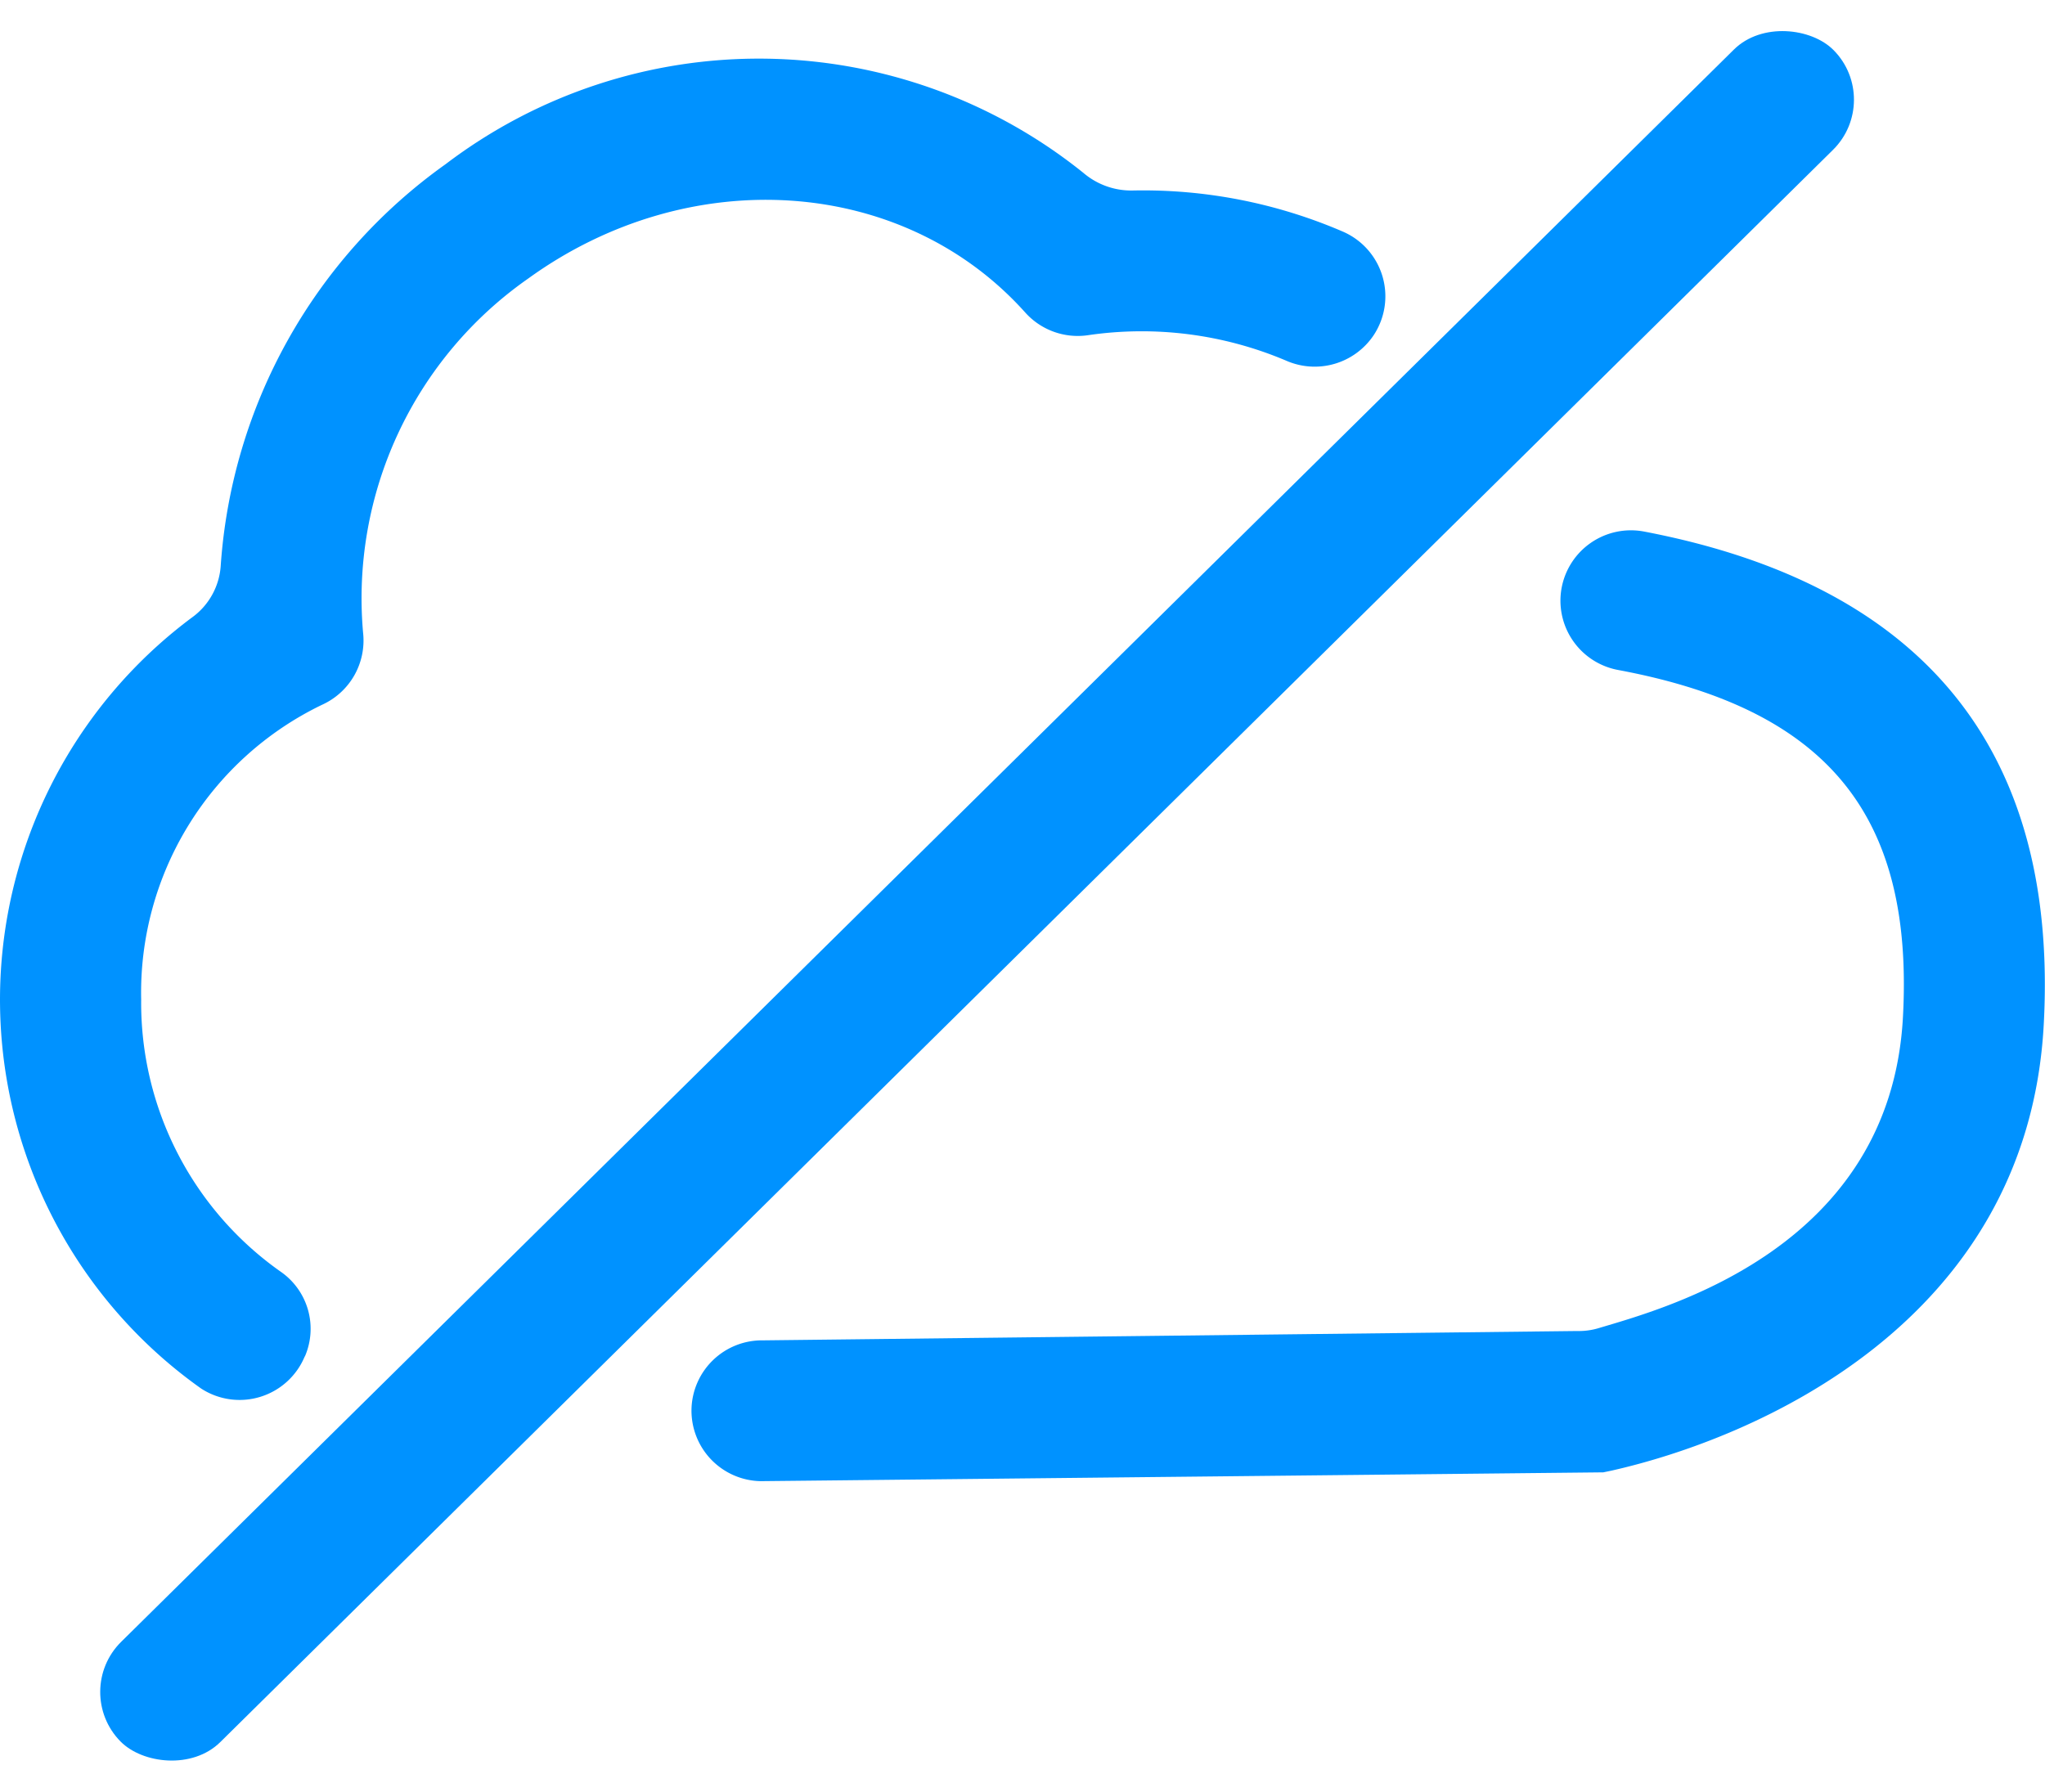 <svg xmlns="http://www.w3.org/2000/svg" width="58" height="50.822" viewBox="0 0 58 50.822">
  <g id="Offline_view" data-name="Offline view" transform="translate(-412.841 -109.478)">
    <path id="Path_2112" data-name="Path 2112" d="M473.027,162.521l-23.9.25a2,2,0,0,1-1.96-2.034v0a2,2,0,0,1,2.034-1.96l23.089-.265a1.949,1.949,0,0,0,.6-.08c1.88-.564,8.28-2.252,8.636-8.824.31-5.716-2.126-8.736-8.08-9.847a2,2,0,0,1-1.622-2.184h0a2,2,0,0,1,2.362-1.742c7.944,1.519,11.755,6.217,11.333,13.99-.461,8.483-8.243,11.743-12.261,12.648Z" transform="translate(-14.714 -11.279)" fill="#0092ff"/>
    <rect id="Rectangle_179" data-name="Rectangle 179" width="68.281" height="3.999" rx="2" transform="translate(414.855 157.454) rotate(-44.638)" fill="#0092ff"/>
    <path id="Path_2111" data-name="Path 2111" d="M421.483,149.208a2,2,0,0,1-2.937.909,13.516,13.516,0,0,1-.273-21.862,1.971,1.971,0,0,0,.829-1.49,15.259,15.259,0,0,1,6.377-11.378,14.685,14.685,0,0,1,18.089.247,2.089,2.089,0,0,0,1.384.5,14.3,14.3,0,0,1,5.985,1.17,2,2,0,0,1,.864,2.934h0a2.013,2.013,0,0,1-2.49.719,10.491,10.491,0,0,0-5.625-.717h0a2,2,0,0,1-1.768-.646h0c-3.457-3.859-9.516-4.275-14.092-.966a11.064,11.064,0,0,0-4.687,10.052h0a2,2,0,0,1-1.165,2.042h0a9.064,9.064,0,0,0-5.129,8.365,9.325,9.325,0,0,0,3.965,7.721,1.97,1.97,0,0,1,.68,2.394Z" transform="translate(0 -1.252)" fill="#0092ff"/>
  </g>
</svg>
